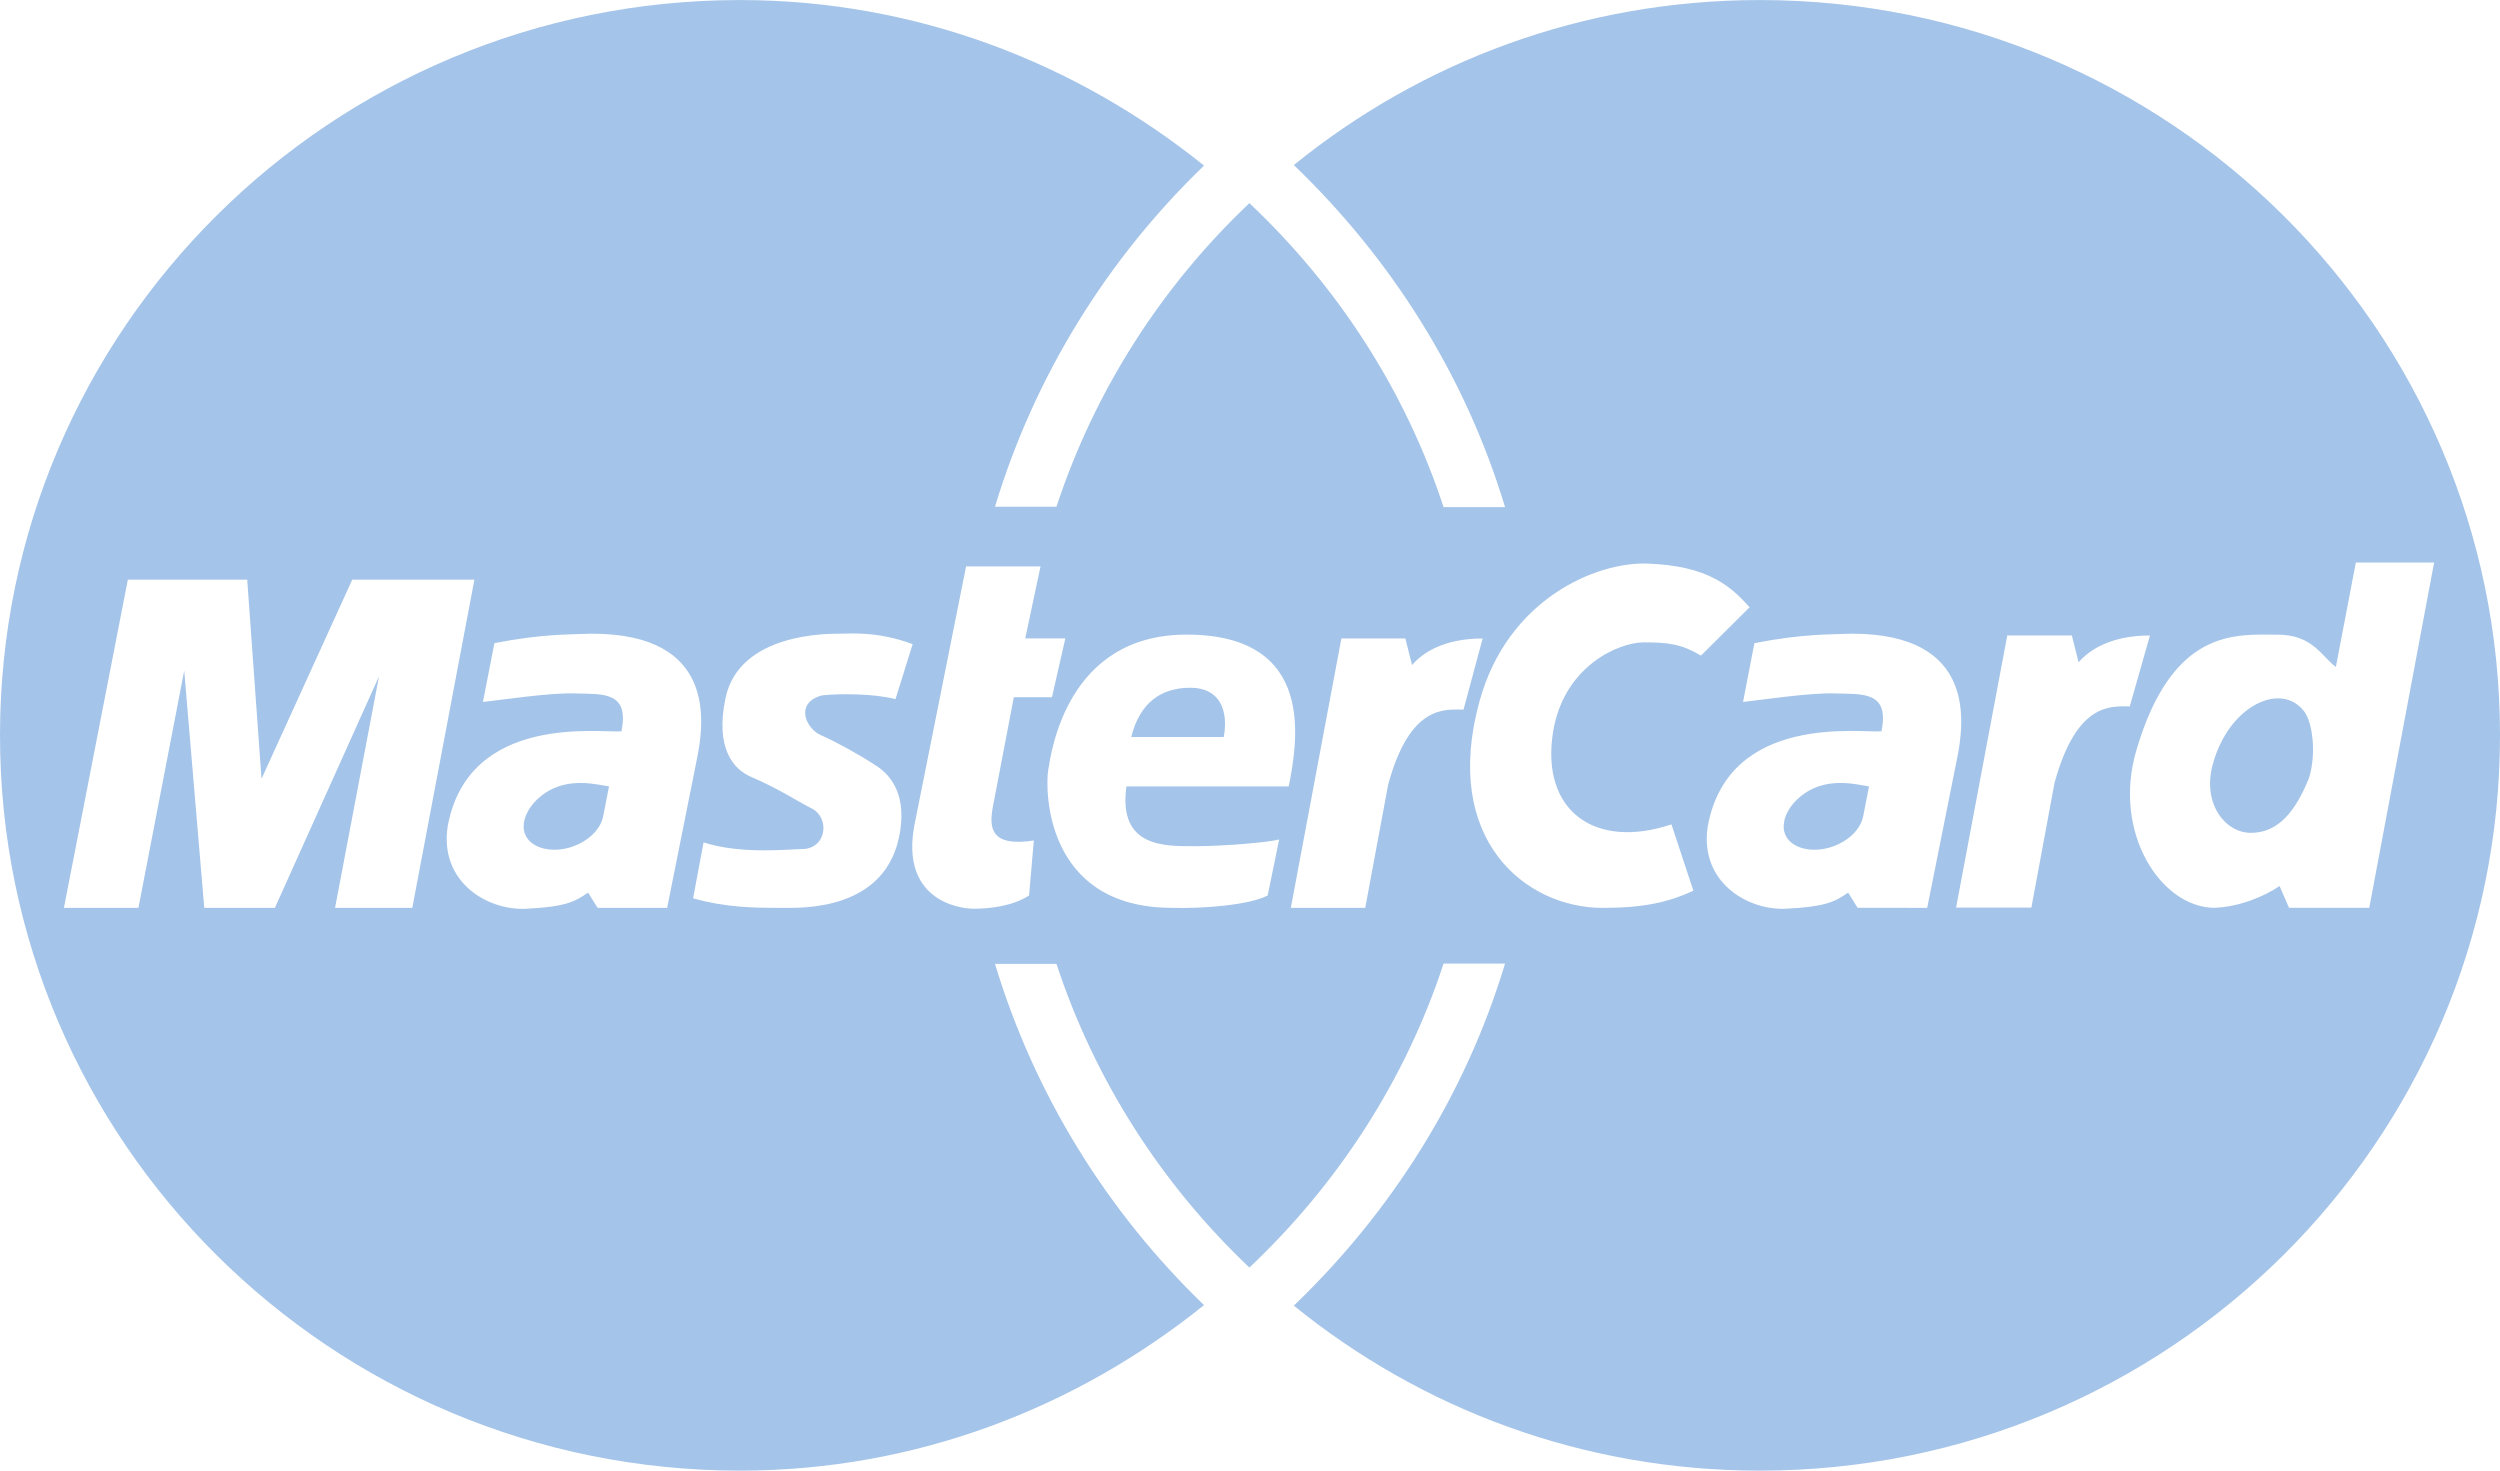 <?xml version="1.0" encoding="utf-8"?>
<!-- Generator: Adobe Illustrator 14.0.0, SVG Export Plug-In . SVG Version: 6.00 Build 43363)  -->
<!DOCTYPE svg PUBLIC "-//W3C//DTD SVG 1.1//EN" "http://www.w3.org/Graphics/SVG/1.1/DTD/svg11.dtd">
<svg version="1.1"
	 id="svg847" xmlns:rdf="http://www.w3.org/1999/02/22-rdf-syntax-ns#" xmlns:sodipodi="http://sodipodi.sourceforge.net/DTD/sodipodi-0.dtd" xmlns:svg="http://www.w3.org/2000/svg" xmlns:cc="http://creativecommons.org/ns#" xmlns:dc="http://purl.org/dc/elements/1.1/" xmlns:inkscape="http://www.inkscape.org/namespaces/inkscape" sodipodi:docname="icon-mastercard.svg" inkscape:version="0.92.2 (5c3e80d, 2017-08-06)"
	 xmlns="http://www.w3.org/2000/svg" xmlns:xlink="http://www.w3.org/1999/xlink" x="0px" y="0px" width="51px" height="30px"
	 viewBox="0 0 51 30" enable-background="new 0 0 51 30" xml:space="preserve">
<sodipodi:namedview  units="px" id="base" inkscape:window-maximized="1" bordercolor="#666666" inkscape:cx="92.230348" inkscape:cy="139.17874" borderopacity="1.0" inkscape:zoom="2.7033582" showgrid="false" pagecolor="#ffffff" inkscape:window-height="1377" inkscape:current-layer="layer1" inkscape:window-x="-8" inkscape:window-width="2560" inkscape:pageshadow="2" inkscape:document-units="mm" inkscape:window-y="-8" inkscape:pageopacity="0.0">
	</sodipodi:namedview>
<g id="layer1" transform="translate(0,-289.062)" inkscape:groupmode="layer" inkscape:label="Livello 1">
	
		<path id="path22" inkscape:connector-curvature="0" sodipodi:nodetypes="ccccccsccccccccccccccscccccccccccccccccccccccccsccccsccccccccccccccccsccccscccccccccccsccscccsccccccccccccccccccccccccccccccccccccccccssscccccccsscccccc" fill="#A4C4E9" d="
		M36.824,305.24c-0.487,0.328-0.623,0.908-0.117,1.104c0.488,0.186,1.207-0.135,1.304-0.64l0.117-0.599
		C37.876,305.065,37.311,304.912,36.824,305.24 M45.139,304.66c-0.215,0.793,0.253,1.392,0.778,1.392
		c0.564,0,0.915-0.444,1.188-1.122c0.154-0.503,0.07-1.13-0.098-1.353C46.541,302.958,45.466,303.447,45.139,304.66 M24.284,303.092
		c-0.604,0-1.033,0.309-1.207,1.005h1.888C25.063,303.557,24.888,303.092,24.284,303.092 M48.059,300.538h1.597l-1.323,7.043h-1.637
		l-0.193-0.444c-0.313,0.213-0.818,0.424-1.324,0.444c-1.092,0-2.092-1.53-1.598-3.211c0.74-2.516,2.045-2.361,2.883-2.361
		c0.72,0,0.895,0.446,1.188,0.658L48.059,300.538z M41.912,305.035l-0.472,2.542h-1.536l1.044-5.551h1.318l0.137,0.547
		c0.236-0.273,0.688-0.547,1.456-0.547l-0.412,1.446C43.072,303.473,42.365,303.376,41.912,305.035 M37.895,307.581l-0.193-0.31
		c-0.274,0.195-0.488,0.29-1.268,0.329c-0.778,0.039-1.771-0.541-1.596-1.683c0.429-2.323,3.154-1.897,3.543-1.936
		c0.176-0.831-0.408-0.754-0.934-0.773s-1.52,0.135-1.889,0.174l0.232-1.2c0.994-0.193,1.52-0.174,1.986-0.193
		c2.551,0,2.299,1.819,2.143,2.573l-0.604,3.02L37.895,307.581z M34.098,305.879l0.447,1.354c-0.506,0.234-1.012,0.35-1.85,0.35
		c-1.577,0-3.29-1.395-2.512-4.219c0.574-2.081,2.377-2.843,3.427-2.805c1.247,0.046,1.694,0.464,2.083,0.89l-0.993,0.987
		c-0.389-0.232-0.661-0.27-1.167-0.27s-1.636,0.48-1.852,1.837C31.43,305.607,32.54,306.401,34.098,305.879 M28.319,305.066
		l-0.468,2.516h-1.518l1.031-5.495h1.305l0.137,0.542c0.232-0.272,0.681-0.542,1.44-0.542l-0.39,1.451
		C29.487,303.538,28.767,303.422,28.319,305.066 M24.381,306.324c0.604,0,1.48-0.077,1.714-0.136l-0.234,1.142
		c-0.37,0.193-1.304,0.271-1.947,0.252c-2.628,0-2.589-2.457-2.531-2.807c0.058-0.348,0.37-2.767,2.822-2.767
		c2.668,0,2.26,2.206,2.085,3.097h-3.311C22.804,306.363,23.778,306.324,24.381,306.324 M20.993,307.33
		c-0.331,0.213-0.779,0.27-1.129,0.27s-1.5-0.212-1.207-1.721l1.051-5.263h1.519l-0.312,1.47h0.818l-0.273,1.199h-0.778
		l-0.429,2.244c-0.078,0.427-0.04,0.814,0.837,0.679L20.993,307.33z M18.364,306.014c-0.253,1.664-2.064,1.568-2.433,1.568
		c-0.526,0-1.091,0-1.792-0.194l0.214-1.142c0.759,0.252,1.771,0.137,2.005,0.137c0.51,0,0.58-0.642,0.195-0.832
		c-0.312-0.156-0.643-0.388-1.228-0.639c-0.362-0.156-0.739-0.581-0.525-1.607c0.28-1.337,2.104-1.315,2.318-1.315
		c0.214,0,0.778-0.058,1.5,0.213l-0.35,1.122c-0.43-0.116-1.149-0.116-1.5-0.077c-0.564,0.154-0.331,0.677-0.02,0.812
		c0.312,0.136,0.798,0.407,1.09,0.6C18.128,304.834,18.487,305.203,18.364,306.014 M12.191,307.582l-0.195-0.311
		c-0.273,0.195-0.487,0.291-1.266,0.33c-0.779,0.039-1.772-0.541-1.597-1.684c0.428-2.323,3.154-1.896,3.543-1.936
		c0.175-0.831-0.409-0.754-0.934-0.773c-0.526-0.019-1.519,0.135-1.89,0.174l0.234-1.2c0.993-0.193,1.518-0.174,1.986-0.193
		c2.551,0,2.298,1.819,2.142,2.574l-0.604,3.019H12.191z M6.835,307.582l0.896-4.721l-2.123,4.721H4.167l-0.409-4.838l-0.934,4.838
		h-1.52l1.304-6.695h2.435l0.292,4.063l1.851-4.063h2.492l-1.267,6.695H6.835z M35.903,289.063c-3.617,0-6.909,1.258-9.509,3.366
		c1.982,1.903,3.498,4.286,4.309,6.978h-1.254c-0.786-2.394-2.166-4.506-3.961-6.201c-1.784,1.689-3.152,3.81-3.936,6.193h-1.254
		c0.808-2.678,2.297-5.063,4.264-6.959c-2.593-2.087-5.869-3.377-9.467-3.377c-8.336,0-15.095,6.716-15.095,15
		c0,8.284,6.759,15,15.095,15c3.598,0,6.874-1.29,9.467-3.377c-1.967-1.896-3.456-4.283-4.264-6.961h1.254
		c0.784,2.384,2.151,4.504,3.936,6.195c1.795-1.695,3.175-3.807,3.961-6.201h1.254c-0.811,2.693-2.326,5.075-4.309,6.978
		c2.6,2.108,5.892,3.366,9.509,3.366c8.337,0,15.097-6.716,15.097-15C51,295.779,44.24,289.063,35.903,289.063 M11.12,305.24
		c-0.488,0.329-0.624,0.909-0.117,1.104c0.488,0.186,1.207-0.135,1.304-0.64l0.117-0.599
		C12.171,305.066,11.606,304.912,11.12,305.24"/>
</g>
</svg>
